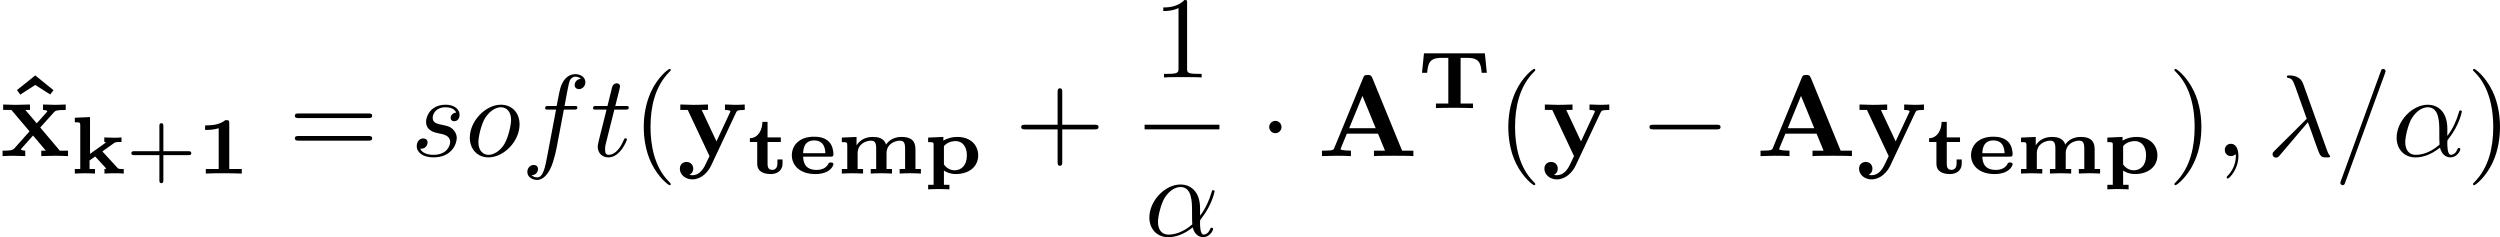 <?xml version='1.0' encoding='UTF-8'?>
<!-- This file was generated by dvisvgm 1.15.1 -->
<svg height='25.493pt' version='1.1' viewBox='61.768 52.587 214.196 20.318' width='268.749pt' xmlns='http://www.w3.org/2000/svg' xmlns:xlink='http://www.w3.org/1999/xlink'>
<defs>
<path d='m2.783 -4.331c0 -0.244 -0.049 -0.244 -0.342 -0.244c-0.432 0.349 -1.004 0.446 -1.562 0.446h-0.167v0.391h0.167c0.279 0 0.704 -0.049 0.997 -0.146v3.494h-1.102v0.391c0.342 -0.028 1.179 -0.028 1.555 -0.028c0.251 0 0.502 0.007 0.753 0.007c0.209 0 0.572 0.007 0.774 0.021v-0.391h-1.074v-3.94z' id='g0-49'/>
<path d='m5.732 -4.693h-5.216l-0.167 1.667h0.439c0.077 -0.76 0.174 -1.276 1.186 -1.276h0.628v3.912h-1.06v0.391c0.181 -0.014 0.565 -0.021 0.753 -0.021c0.279 0 0.558 -0.007 0.83 -0.007c0.286 0 0.572 0.007 0.858 0.007c0.202 0 0.53 0.007 0.732 0.021v-0.391h-1.06v-3.912h0.621c1.011 0 1.109 0.509 1.186 1.276h0.439l-0.167 -1.667z' id='g0-84'/>
<path d='m3.599 -1.451c0.146 0 0.244 0 0.244 -0.209c0 -0.202 -0.049 -0.725 -0.384 -1.067c-0.377 -0.377 -0.893 -0.432 -1.276 -0.432c-1.29 0 -1.904 0.767 -1.904 1.59c0 0.83 0.642 1.611 2.022 1.611c0.251 0 0.656 -0.028 1.004 -0.216c0.411 -0.216 0.537 -0.551 0.537 -0.621c0 -0.153 -0.153 -0.153 -0.223 -0.153c-0.126 0 -0.16 0.007 -0.216 0.119c-0.251 0.516 -0.886 0.516 -1.004 0.516c-1.102 0 -1.137 -0.816 -1.151 -1.137h2.35zm-2.35 -0.293c0.007 -0.272 0.042 -1.095 0.941 -1.095s0.948 0.795 0.962 1.095h-1.904z' id='g0-101'/>
<path d='m1.688 -1.688v-3.152l-1.304 0.056v0.391c0.425 0 0.467 0 0.467 0.286v3.717h-0.467v0.391c0.042 0 0.565 -0.028 0.865 -0.028c0.335 0 0.858 0.028 0.865 0.028v-0.391h-0.467v-0.732l0.481 -0.342l0.879 0.955c0.056 0.063 0.063 0.07 0.063 0.077c0 0.042 -0.091 0.042 -0.146 0.042v0.391c0.3 -0.014 0.607 -0.028 0.907 -0.028c0.251 0 0.495 0.007 0.746 0.028v-0.391c-0.209 0 -0.356 0 -0.418 -0.021c-0.049 -0.007 -0.063 -0.021 -0.146 -0.105l-1.269 -1.381l0.997 -0.711c0.098 -0.07 0.139 -0.098 0.642 -0.098v-0.391c-0.188 0.014 -0.384 0.028 -0.572 0.028c-0.307 0 -0.865 -0.028 -0.9 -0.028v0.391c0.091 0 0.112 0.021 0.139 0.042c-0.014 0.014 -0.063 0.049 -0.084 0.063l-1.276 0.914z' id='g0-107'/>
<path d='m6.751 -2.099c0 -0.872 -0.579 -1.039 -1.193 -1.039c-0.669 0 -1.095 0.314 -1.325 0.656c-0.174 -0.607 -0.774 -0.656 -1.151 -0.656c-0.837 0 -1.234 0.488 -1.374 0.725v-0.725l-1.262 0.056v0.391c0.411 0 0.467 0 0.467 0.272v2.029h-0.467v0.391c0.007 0 0.572 -0.028 0.907 -0.028c0.342 0 0.907 0.028 0.914 0.028v-0.391h-0.467v-1.346c0 -0.823 0.746 -1.081 1.144 -1.081c0.314 0 0.446 0.153 0.446 0.669v1.757h-0.467v0.391c0.007 0 0.572 -0.028 0.907 -0.028c0.342 0 0.907 0.028 0.914 0.028v-0.391h-0.467v-1.346c0 -0.823 0.746 -1.081 1.144 -1.081c0.314 0 0.446 0.153 0.446 0.669v1.757h-0.467v0.391c0.007 0 0.572 -0.028 0.907 -0.028c0.342 0 0.907 0.028 0.914 0.028v-0.391h-0.467v-1.709z' id='g0-109'/>
<path d='m2.204 0.962h-0.467v-1.22c0.174 0.119 0.516 0.3 1.004 0.3c1.2 0 1.932 -0.676 1.932 -1.597c0 -0.844 -0.607 -1.583 -1.792 -1.583c-0.363 0 -0.788 0.07 -1.193 0.321v-0.321l-1.304 0.056v0.391c0.119 0 0.258 0 0.349 0.014c0.119 0.021 0.119 0.098 0.119 0.23v3.41h-0.467v0.391c0.007 0 0.572 -0.028 0.907 -0.028c0.342 0 0.907 0.028 0.914 0.028v-0.391zm-0.467 -3.194c0 -0.133 0.007 -0.139 0.105 -0.23c0.335 -0.293 0.746 -0.321 0.893 -0.321c0.593 0 0.969 0.474 0.969 1.227c0 0.907 -0.523 1.276 -1.053 1.276s-0.83 -0.377 -0.914 -0.495v-1.458z' id='g0-112'/>
<path d='m1.709 -2.706h1.137v-0.391h-1.137v-1.332h-0.439c-0.007 0.649 -0.335 1.381 -1.074 1.402v0.321h0.628v1.862c0 0.69 0.565 0.886 1.172 0.886c0.551 0 0.997 -0.321 0.997 -0.886v-0.363h-0.439v0.335c0 0.481 -0.293 0.558 -0.432 0.558c-0.404 0 -0.411 -0.342 -0.411 -0.53v-1.862z' id='g0-116'/>
<path d='m6.565 -2.291c0.169 0 0.349 0 0.349 -0.199s-0.179 -0.199 -0.349 -0.199h-5.39c-0.169 0 -0.349 0 -0.349 0.199s0.179 0.199 0.349 0.199h5.39z' id='g2-0'/>
<path d='m1.913 -2.491c0 -0.289 -0.239 -0.528 -0.528 -0.528s-0.528 0.239 -0.528 0.528s0.239 0.528 0.528 0.528s0.528 -0.239 0.528 -0.528z' id='g2-1'/>
<path d='m4.722 -6.695c-0.11 -0.259 -0.229 -0.259 -0.399 -0.259c-0.279 0 -0.319 0.08 -0.389 0.259l-2.471 5.998c-0.06 0.149 -0.09 0.229 -0.847 0.229h-0.209v0.468c0.379 -0.01 0.857 -0.03 1.166 -0.03c0.389 0 0.946 0 1.315 0.03v-0.468c-0.02 0 -0.887 0 -0.887 -0.13c0 -0.01 0.03 -0.11 0.04 -0.12l0.498 -1.205h2.67l0.598 1.455h-0.946v0.468c0.379 -0.03 1.325 -0.03 1.753 -0.03c0.399 0 1.275 0 1.624 0.03v-0.468h-0.966l-2.55 -6.227zm-0.847 1.534l1.136 2.77h-2.271l1.136 -2.77z' id='g1-65'/>
<path d='m2.859 -6.914l-1.564 1.255l0.279 0.389l1.285 -0.827l1.285 0.817l0.279 -0.369l-1.564 -1.265z' id='g1-94'/>
<path d='m3.447 -2.451l1.166 -1.295c0.13 -0.139 0.189 -0.209 1.016 -0.209v-0.468c-0.349 0.02 -0.867 0.03 -0.917 0.03c-0.249 0 -0.747 -0.02 -1.026 -0.03v0.468c0.139 0 0.259 0.02 0.379 0.09c-0.04 0.06 -0.04 0.08 -0.08 0.12l-0.837 0.936l-0.976 -1.146h0.399v-0.468c-0.259 0.01 -0.887 0.03 -1.205 0.03s-0.767 -0.02 -1.096 -0.03v0.468h0.707l1.554 1.833l-1.305 1.465c-0.169 0.189 -0.528 0.189 -1.006 0.189v0.468c0.349 -0.02 0.867 -0.03 0.917 -0.03c0.249 0 0.827 0.02 1.026 0.03v-0.468c-0.179 0 -0.369 -0.05 -0.369 -0.11c0 -0.01 0 -0.02 0.07 -0.1l0.966 -1.086l1.096 1.295h-0.389v0.468c0.259 -0.01 0.867 -0.03 1.196 -0.03c0.319 0 0.767 0.02 1.096 0.03v-0.468h-0.707l-1.674 -1.983z' id='g1-120'/>
<path d='m5.041 -3.746c0.07 -0.139 0.1 -0.209 0.737 -0.209v-0.468c-0.239 0.02 -0.538 0.03 -0.787 0.03s-0.697 -0.02 -0.907 -0.03v0.468c0.02 0 0.468 0 0.468 0.12c0 0.01 -0.04 0.11 -0.05 0.12l-1.146 2.451l-1.265 -2.69h0.538v-0.468c-0.329 0.02 -1.225 0.03 -1.235 0.03c-0.279 0 -0.727 -0.02 -1.136 -0.03v0.468h0.638l1.863 3.955l-0.229 0.478c-0.219 0.478 -0.538 1.156 -1.245 1.156c-0.139 0 -0.159 -0.01 -0.239 -0.04c0.09 -0.04 0.319 -0.179 0.319 -0.528c0 -0.329 -0.239 -0.568 -0.578 -0.568c-0.279 0 -0.568 0.189 -0.568 0.578c0 0.508 0.468 0.917 1.066 0.917c0.767 0 1.345 -0.618 1.614 -1.186l2.142 -4.553z' id='g1-121'/>
<path d='m3.298 2.391c0 -0.03 0 -0.05 -0.169 -0.219c-1.245 -1.255 -1.564 -3.138 -1.564 -4.663c0 -1.734 0.379 -3.467 1.604 -4.712c0.13 -0.12 0.13 -0.139 0.13 -0.169c0 -0.07 -0.04 -0.1 -0.1 -0.1c-0.1 0 -0.996 0.677 -1.584 1.943c-0.508 1.096 -0.628 2.202 -0.628 3.039c0 0.777 0.11 1.983 0.658 3.108c0.598 1.225 1.455 1.873 1.554 1.873c0.06 0 0.1 -0.03 0.1 -0.1z' id='g4-40'/>
<path d='m2.879 -2.491c0 -0.777 -0.11 -1.983 -0.658 -3.108c-0.598 -1.225 -1.455 -1.873 -1.554 -1.873c-0.06 0 -0.1 0.04 -0.1 0.1c0 0.03 0 0.05 0.189 0.229c0.976 0.986 1.544 2.57 1.544 4.653c0 1.704 -0.369 3.457 -1.604 4.712c-0.13 0.12 -0.13 0.139 -0.13 0.169c0 0.06 0.04 0.1 0.1 0.1c0.1 0 0.996 -0.677 1.584 -1.943c0.508 -1.096 0.628 -2.202 0.628 -3.039z' id='g4-41'/>
<path d='m4.075 -2.291h2.78c0.139 0 0.329 0 0.329 -0.199s-0.189 -0.199 -0.329 -0.199h-2.78v-2.79c0 -0.139 0 -0.329 -0.199 -0.329s-0.199 0.189 -0.199 0.329v2.79h-2.79c-0.139 0 -0.329 0 -0.329 0.199s0.189 0.199 0.329 0.199h2.79v2.79c0 0.139 0 0.329 0.199 0.329s0.199 -0.189 0.199 -0.329v-2.79z' id='g4-43'/>
<path d='m2.929 -6.376c0 -0.239 0 -0.259 -0.229 -0.259c-0.618 0.638 -1.494 0.638 -1.813 0.638v0.309c0.199 0 0.787 0 1.305 -0.259v5.161c0 0.359 -0.03 0.478 -0.927 0.478h-0.319v0.309c0.349 -0.03 1.215 -0.03 1.614 -0.03s1.265 0 1.614 0.03v-0.309h-0.319c-0.897 0 -0.927 -0.11 -0.927 -0.478v-5.589z' id='g4-49'/>
<path d='m6.844 -3.258c0.149 0 0.339 0 0.339 -0.199s-0.189 -0.199 -0.329 -0.199h-5.968c-0.139 0 -0.329 0 -0.329 0.199s0.189 0.199 0.339 0.199h5.948zm0.01 1.933c0.139 0 0.329 0 0.329 -0.199s-0.189 -0.199 -0.339 -0.199h-5.948c-0.149 0 -0.339 0 -0.339 0.199s0.189 0.199 0.329 0.199h5.968z' id='g4-61'/>
<path d='m4.752 -2.351c0 -1.564 -0.927 -2.052 -1.664 -2.052c-1.365 0 -2.68 1.425 -2.68 2.829c0 0.927 0.598 1.684 1.614 1.684c0.628 0 1.345 -0.229 2.102 -0.837c0.13 0.528 0.458 0.837 0.907 0.837c0.528 0 0.837 -0.548 0.837 -0.707c0 -0.07 -0.06 -0.1 -0.12 -0.1c-0.07 0 -0.1 0.03 -0.13 0.1c-0.179 0.488 -0.538 0.488 -0.558 0.488c-0.309 0 -0.309 -0.777 -0.309 -1.016c0 -0.209 0 -0.229 0.1 -0.349c0.936 -1.176 1.146 -2.331 1.146 -2.341c0 -0.02 -0.01 -0.1 -0.12 -0.1c-0.1 0 -0.1 0.03 -0.149 0.209c-0.179 0.628 -0.508 1.385 -0.976 1.973v-0.618zm-0.667 1.365c-0.877 0.767 -1.644 0.877 -2.042 0.877c-0.598 0 -0.897 -0.448 -0.897 -1.086c0 -0.488 0.259 -1.564 0.578 -2.072c0.468 -0.727 1.006 -0.917 1.355 -0.917c0.986 0 0.986 1.305 0.986 2.082c0 0.369 0 0.946 0.02 1.116z' id='g3-11'/>
<path d='m3.557 -2.909c0.408 1.046 0.887 2.57 1.046 2.8c0.159 0.219 0.259 0.219 0.528 0.219h0.219c0.1 -0.01 0.11 -0.07 0.11 -0.1s-0.02 -0.05 -0.05 -0.09c-0.1 -0.11 -0.159 -0.259 -0.229 -0.458l-2.032 -5.669c-0.209 -0.578 -0.747 -0.707 -1.215 -0.707c-0.05 0 -0.179 0 -0.179 0.11c0 0.08 0.08 0.1 0.09 0.1c0.329 0.06 0.399 0.12 0.648 0.797l0.966 2.71l-2.75 2.73c-0.12 0.12 -0.179 0.179 -0.179 0.309c0 0.169 0.139 0.289 0.299 0.289s0.249 -0.11 0.329 -0.209l2.401 -2.829z' id='g3-21'/>
<path d='m2.022 -0.01c0 -0.658 -0.249 -1.046 -0.638 -1.046c-0.329 0 -0.528 0.249 -0.528 0.528c0 0.269 0.199 0.528 0.528 0.528c0.12 0 0.249 -0.04 0.349 -0.13c0.03 -0.02 0.04 -0.03 0.05 -0.03s0.02 0.01 0.02 0.149c0 0.737 -0.349 1.335 -0.677 1.664c-0.11 0.11 -0.11 0.13 -0.11 0.159c0 0.07 0.05 0.11 0.1 0.11c0.11 0 0.907 -0.767 0.907 -1.933z' id='g3-59'/>
<path d='m4.374 -7.093c0.05 -0.13 0.05 -0.169 0.05 -0.179c0 -0.11 -0.09 -0.199 -0.199 -0.199c-0.07 0 -0.139 0.03 -0.169 0.09l-3.457 9.494c-0.05 0.13 -0.05 0.169 -0.05 0.179c0 0.11 0.09 0.199 0.199 0.199c0.13 0 0.159 -0.07 0.219 -0.239l3.407 -9.345z' id='g3-61'/>
<path d='m3.656 -3.985h0.857c0.199 0 0.299 0 0.299 -0.199c0 -0.11 -0.1 -0.11 -0.269 -0.11h-0.827l0.209 -1.136c0.04 -0.209 0.179 -0.917 0.239 -1.036c0.09 -0.189 0.259 -0.339 0.468 -0.339c0.04 0 0.299 0 0.488 0.179c-0.438 0.04 -0.538 0.389 -0.538 0.538c0 0.229 0.179 0.349 0.369 0.349c0.259 0 0.548 -0.219 0.548 -0.598c0 -0.458 -0.458 -0.687 -0.867 -0.687c-0.339 0 -0.966 0.179 -1.265 1.166c-0.06 0.209 -0.09 0.309 -0.329 1.564h-0.687c-0.189 0 -0.299 0 -0.299 0.189c0 0.12 0.09 0.12 0.279 0.12h0.658l-0.747 3.935c-0.179 0.966 -0.349 1.873 -0.867 1.873c-0.04 0 -0.289 0 -0.478 -0.179c0.458 -0.03 0.548 -0.389 0.548 -0.538c0 -0.229 -0.179 -0.349 -0.369 -0.349c-0.259 0 -0.548 0.219 -0.548 0.598c0 0.448 0.438 0.687 0.847 0.687c0.548 0 0.946 -0.588 1.126 -0.966c0.319 -0.628 0.548 -1.833 0.558 -1.903l0.598 -3.158z' id='g3-102'/>
<path d='m4.672 -2.72c0 -1.036 -0.697 -1.684 -1.594 -1.684c-1.335 0 -2.67 1.415 -2.67 2.829c0 0.986 0.667 1.684 1.594 1.684c1.325 0 2.67 -1.375 2.67 -2.829zm-2.66 2.61c-0.428 0 -0.867 -0.309 -0.867 -1.086c0 -0.488 0.259 -1.564 0.578 -2.072c0.498 -0.767 1.066 -0.917 1.345 -0.917c0.578 0 0.877 0.478 0.877 1.076c0 0.389 -0.199 1.435 -0.578 2.082c-0.349 0.578 -0.897 0.917 -1.355 0.917z' id='g3-111'/>
<path d='m3.895 -3.726c-0.279 0.01 -0.478 0.229 -0.478 0.448c0 0.139 0.09 0.289 0.309 0.289s0.458 -0.169 0.458 -0.558c0 -0.448 -0.428 -0.857 -1.186 -0.857c-1.315 0 -1.684 1.016 -1.684 1.455c0 0.777 0.737 0.927 1.026 0.986c0.518 0.1 1.036 0.209 1.036 0.757c0 0.259 -0.229 1.096 -1.425 1.096c-0.139 0 -0.907 0 -1.136 -0.528c0.379 0.05 0.628 -0.249 0.628 -0.528c0 -0.229 -0.159 -0.349 -0.369 -0.349c-0.259 0 -0.558 0.209 -0.558 0.658c0 0.568 0.568 0.966 1.425 0.966c1.614 0 2.002 -1.205 2.002 -1.654c0 -0.359 -0.189 -0.608 -0.309 -0.727c-0.269 -0.279 -0.558 -0.329 -0.996 -0.418c-0.359 -0.08 -0.757 -0.149 -0.757 -0.598c0 -0.289 0.239 -0.897 1.116 -0.897c0.249 0 0.747 0.07 0.897 0.458z' id='g3-115'/>
<path d='m2.052 -3.985h0.936c0.199 0 0.299 0 0.299 -0.199c0 -0.11 -0.1 -0.11 -0.279 -0.11h-0.877c0.359 -1.415 0.408 -1.614 0.408 -1.674c0 -0.169 -0.12 -0.269 -0.289 -0.269c-0.03 0 -0.309 0.01 -0.399 0.359l-0.389 1.584h-0.936c-0.199 0 -0.299 0 -0.299 0.189c0 0.12 0.08 0.12 0.279 0.12h0.877c-0.717 2.829 -0.757 2.999 -0.757 3.178c0 0.538 0.379 0.917 0.917 0.917c1.016 0 1.584 -1.455 1.584 -1.534c0 -0.1 -0.08 -0.1 -0.12 -0.1c-0.09 0 -0.1 0.03 -0.149 0.139c-0.428 1.036 -0.956 1.275 -1.295 1.275c-0.209 0 -0.309 -0.13 -0.309 -0.458c0 -0.239 0.02 -0.309 0.06 -0.478l0.737 -2.939z' id='g3-116'/>
<path d='m3.229 -1.576h2.134c0.091 0 0.258 0 0.258 -0.167c0 -0.174 -0.16 -0.174 -0.258 -0.174h-2.134v-2.141c0 -0.091 0 -0.258 -0.167 -0.258c-0.174 0 -0.174 0.16 -0.174 0.258v2.141h-2.141c-0.091 0 -0.258 0 -0.258 0.167c0 0.174 0.16 0.174 0.258 0.174h2.141v2.141c0 0.091 0 0.258 0.167 0.258c0.174 0 0.174 -0.16 0.174 -0.258v-2.141z' id='g5-43'/>
</defs>
<g id='page1'>
<use x='61.928' xlink:href='#g1-94' y='65.962'/>
<use x='61.768' xlink:href='#g1-120' y='65.962'/>
<use x='67.793' xlink:href='#g0-107' y='67.457'/>
<use x='72.536' xlink:href='#g5-43' y='67.457'/>
<use x='78.629' xlink:href='#g0-49' y='67.457'/>
<use x='86.472' xlink:href='#g4-61' y='65.962'/>
<use x='96.959' xlink:href='#g3-115' y='65.962'/>
<use x='101.611' xlink:href='#g3-111' y='65.962'/>
<use x='106.422' xlink:href='#g3-102' y='65.962'/>
<use x='112.354' xlink:href='#g3-116' y='65.962'/>
<use x='115.938' xlink:href='#g4-40' y='65.962'/>
<use x='119.798' xlink:href='#g1-121' y='65.962'/>
<use x='125.822' xlink:href='#g0-116' y='67.457'/>
<use x='129.332' xlink:href='#g0-101' y='67.457'/>
<use x='133.448' xlink:href='#g0-109' y='67.457'/>
<use x='140.905' xlink:href='#g0-112' y='67.457'/>
<use x='148.705' xlink:href='#g4-43' y='65.962'/>
<use x='160.549' xlink:href='#g4-49' y='59.222'/>
<rect height='0.398' width='6.41' x='159.835' y='63.272'/>
<use x='159.835' xlink:href='#g3-11' y='72.796'/>
<use x='169.654' xlink:href='#g2-1' y='65.962'/>
<use x='174.625' xlink:href='#g1-65' y='65.962'/>
<use x='183.255' xlink:href='#g0-84' y='61.849'/>
<use x='190.01' xlink:href='#g4-40' y='65.962'/>
<use x='193.87' xlink:href='#g1-121' y='65.962'/>
<use x='202.267' xlink:href='#g2-0' y='65.962'/>
<use x='212.2' xlink:href='#g1-65' y='65.962'/>
<use x='220.83' xlink:href='#g1-121' y='65.962'/>
<use x='226.854' xlink:href='#g0-116' y='67.457'/>
<use x='230.364' xlink:href='#g0-101' y='67.457'/>
<use x='234.48' xlink:href='#g0-109' y='67.457'/>
<use x='241.937' xlink:href='#g0-112' y='67.457'/>
<use x='247.501' xlink:href='#g4-41' y='65.962'/>
<use x='251.529' xlink:href='#g3-59' y='65.962'/>
<use x='255.946' xlink:href='#g3-21' y='65.962'/>
<use x='261.736' xlink:href='#g3-61' y='65.962'/>
<use x='266.699' xlink:href='#g3-11' y='65.962'/>
<use x='273.085' xlink:href='#g4-41' y='65.962'/>
</g>
</svg>
